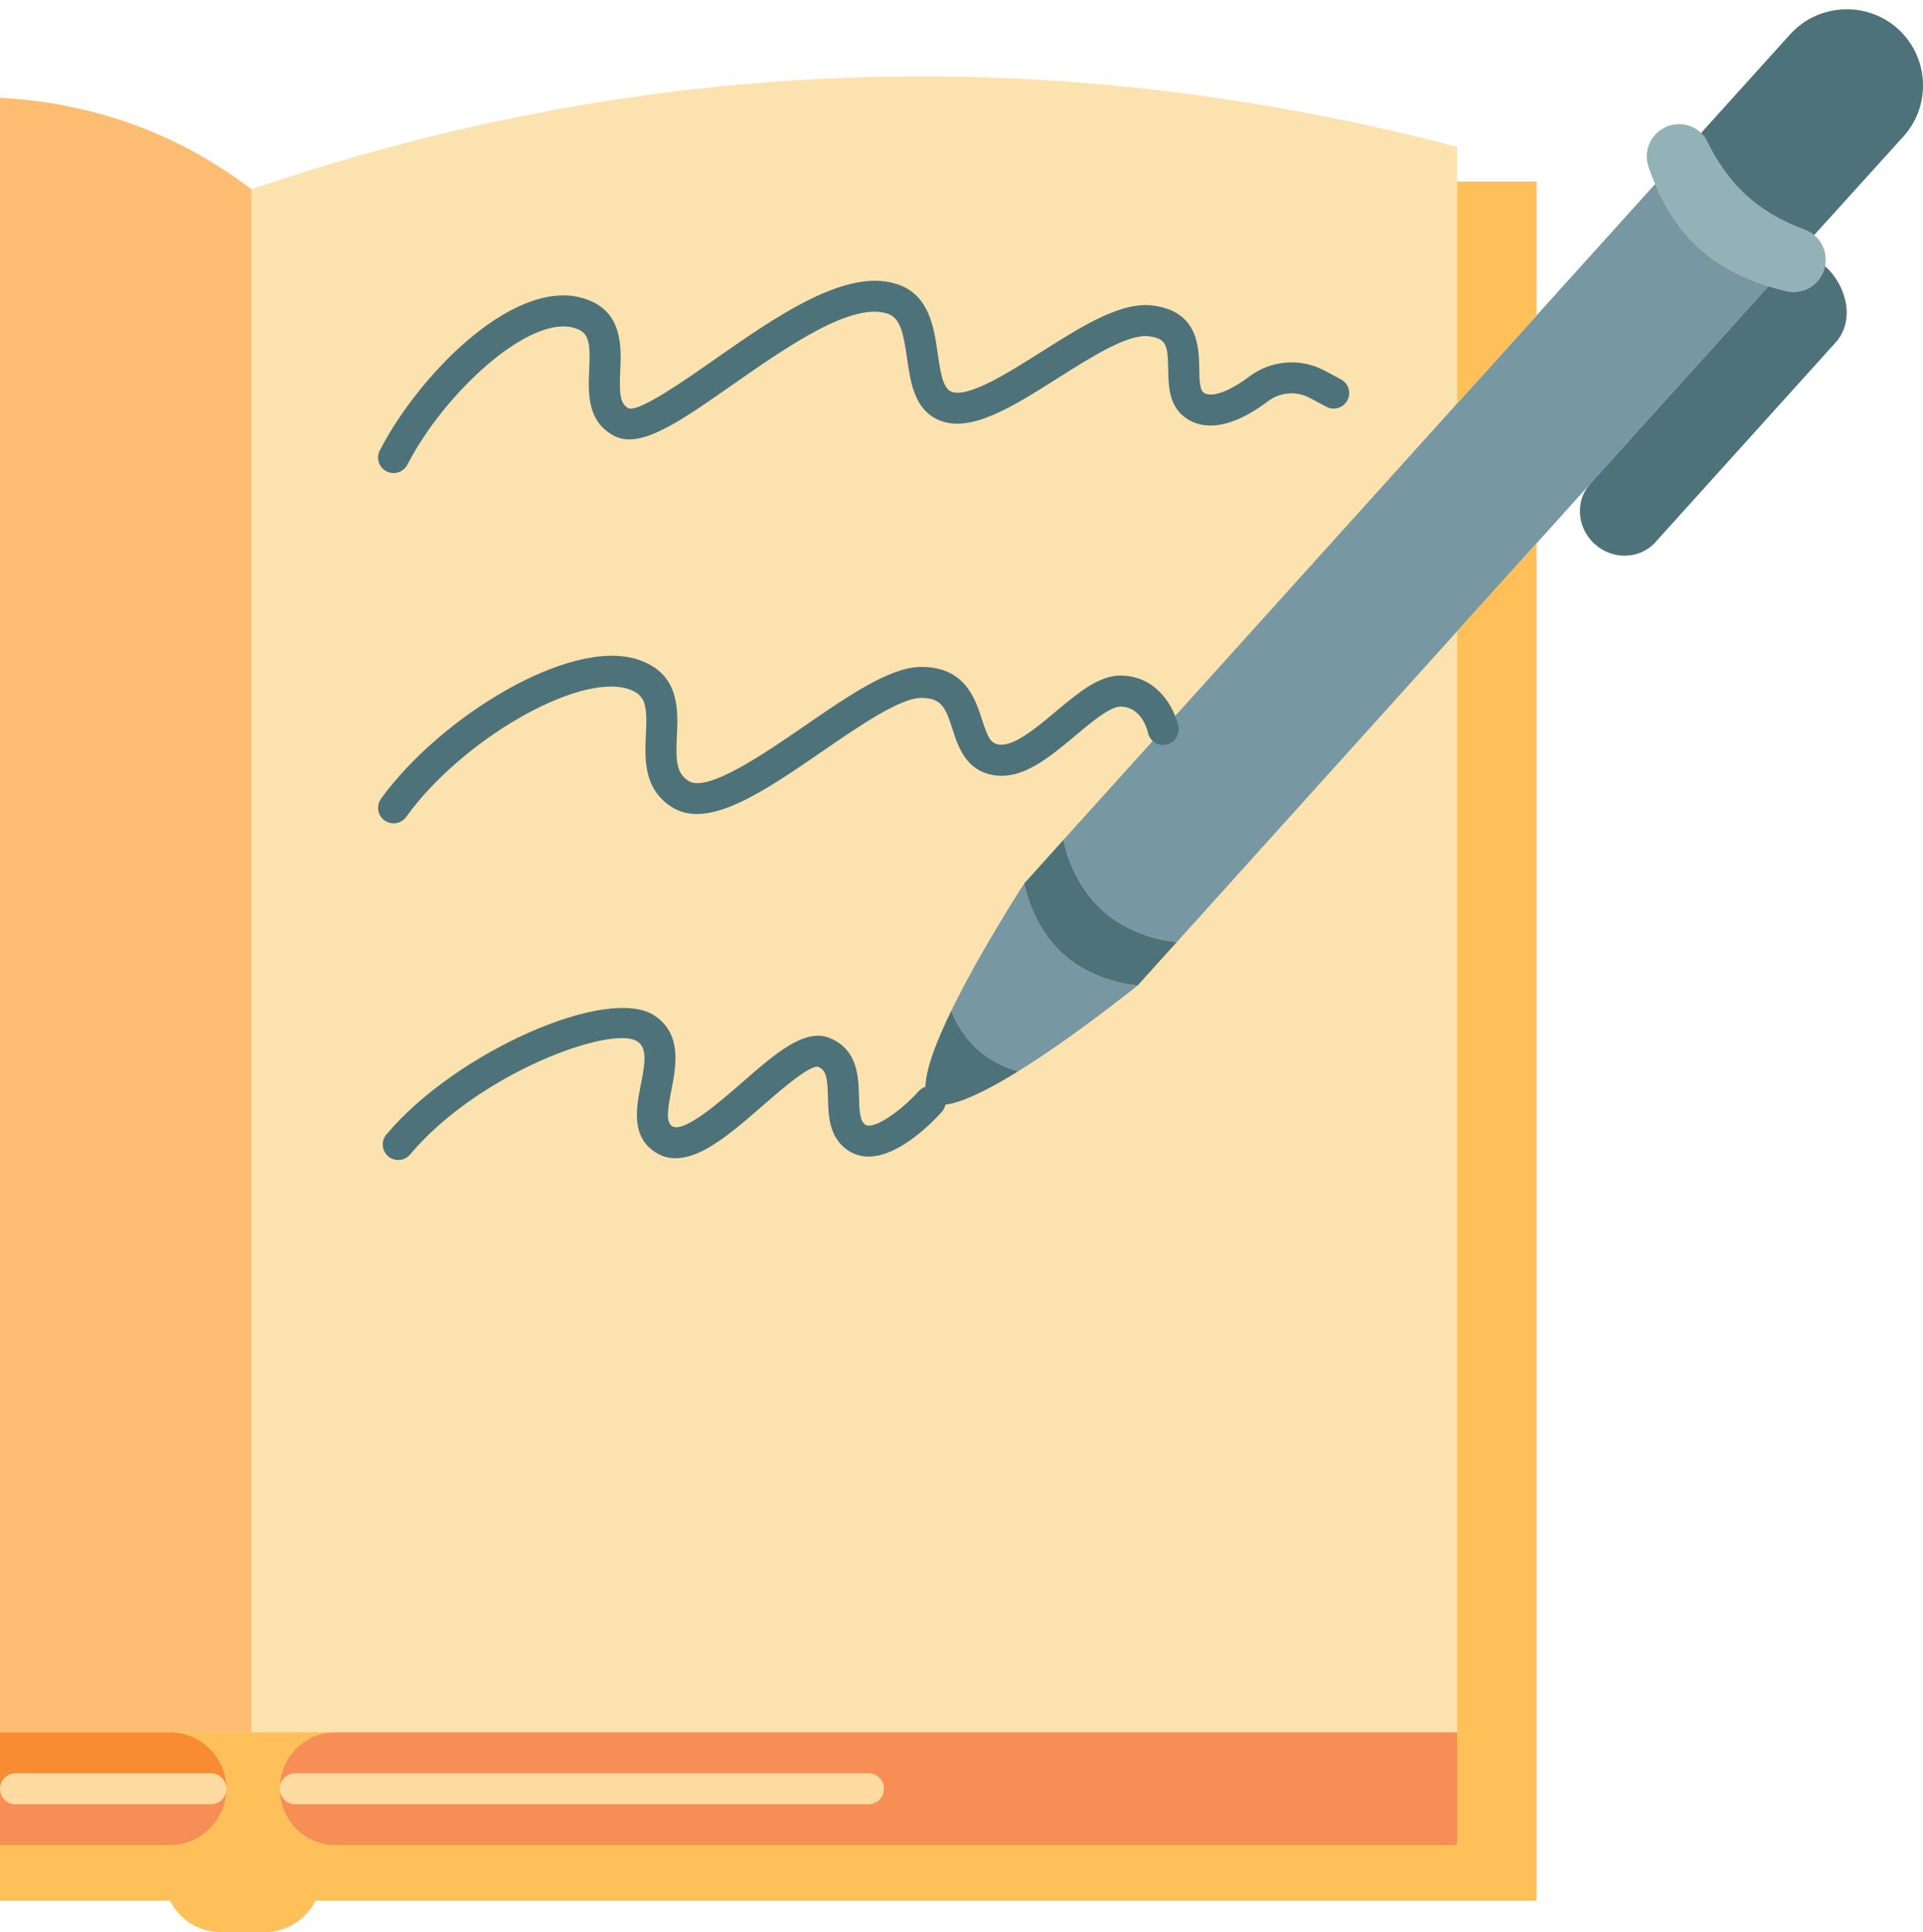 <?xml version="1.0" encoding="UTF-8"?><svg xmlns="http://www.w3.org/2000/svg" xmlns:xlink="http://www.w3.org/1999/xlink" height="124.6" preserveAspectRatio="xMidYMid meet" version="1.0" viewBox="0.0 -0.6 124.0 124.6" width="124.0" zoomAndPan="magnify"><g><g><g><g id="change1_1"><path d="M124,4.909c0-1.34-0.55-2.68-1.62-3.65c-2.02-1.81-5.13-1.65-6.95,0.36l-5.74,6.36 c-0.39-0.38-0.9-0.57-1.42-0.57c-0.56,0-1.13,0.23-1.55,0.69c-0.5,0.56-0.66,1.34-0.42,2.05c0.11,0.33,0.25,0.71,0.43,1.12 l-7.65,8.48v-8.64h-5.12v-2.24c-13.05-3.41-26.01-4.9-38.87-4.47c-13.07,0.43-26.03,2.83-38.88,7.21 C11.49,8.019,6.09,6.049,0,5.709v105.41v3.64v3.63v3.58h10.96c0.62,1.24,1.88,2.03,3.26,2.03h2.86c1.39,0,2.65-0.79,3.27-2.03 h78.73v-87.53l3.47-3.85c-0.45,0.5-0.67,1.13-0.67,1.77c0,0.77,0.32,1.55,0.96,2.13c1.15,1.04,2.9,0.99,3.9-0.12l11.63-12.89 c1.24-1.38,0.75-3.62-0.69-4.92c0.15-0.74-0.11-1.52-0.7-2l5.75-6.35C123.58,7.269,124,6.089,124,4.909z" fill="#fbe2ae"/></g><g id="change2_2"><path d="M117.68,16.559c1.44,1.3,1.93,3.54,0.69,4.92l-11.63,12.89c-1,1.11-2.75,1.16-3.9,0.12 c-0.64-0.58-0.96-1.36-0.96-2.13c0-0.64,0.22-1.27,0.67-1.77l11.48-12.73c0.43,0.13,0.82,0.23,1.16,0.31 c0.73,0.17,1.5-0.07,2-0.63C117.45,17.249,117.61,16.909,117.68,16.559z" fill="#4d727a"/></g><g id="change3_1"><path d="M116.98,14.559c0.59,0.48,0.85,1.26,0.7,2c-0.07,0.35-0.23,0.69-0.49,0.98 c-0.5,0.56-1.27,0.8-2,0.63c-0.34-0.08-0.73-0.18-1.16-0.31c-1.35-0.42-3.03-1.15-4.44-2.42c-1.41-1.27-2.31-2.87-2.86-4.17 c-0.18-0.41-0.32-0.79-0.43-1.12c-0.24-0.71-0.08-1.49,0.42-2.05c0.42-0.46,0.99-0.69,1.55-0.69c0.52,0,1.03,0.19,1.42,0.57 c0.16,0.16,0.3,0.35,0.41,0.57c0.56,1.15,1.39,2.44,2.56,3.49c1.17,1.06,2.53,1.74,3.73,2.18 C116.61,14.299,116.81,14.419,116.98,14.559z" fill="#93b2b8"/></g><g id="change4_1"><path d="M68.56,60.929c2.09,1.87,4.8,2.02,4.8,2.02s-4.03,3.26-7.71,5.54c-1.04-0.3-1.91-0.77-2.63-1.42 s-1.28-1.47-1.68-2.48c1.89-3.89,4.71-8.22,4.71-8.22S66.48,59.049,68.56,60.929z" fill="#7797a2"/></g><g id="change2_3"><path d="M63.02,67.069c0.72,0.65,1.59,1.12,2.63,1.42c-2.52,1.56-4.88,2.66-5.67,1.95 c-0.79-0.72,0.06-3.18,1.36-5.85C61.74,65.599,62.3,66.419,63.02,67.069z" fill="#4d727a"/></g><g id="change2_4"><path d="M75.89,60.149l-2.53,2.8c0,0-2.71-0.15-4.8-2.02c-2.08-1.88-2.51-4.56-2.51-4.56l2.53-2.81 c0,0,0.43,2.68,2.52,4.56C73.18,59.999,75.89,60.149,75.89,60.149z" fill="#4d727a"/></g><g id="change2_5"><path d="M124,4.909c0,1.18-0.42,2.36-1.27,3.3l-5.75,6.35c-0.17-0.14-0.37-0.26-0.59-0.34 c-1.2-0.44-2.56-1.12-3.73-2.18c-1.17-1.05-2-2.34-2.56-3.49c-0.11-0.22-0.25-0.41-0.41-0.57l5.74-6.36 c1.82-2.01,4.93-2.17,6.95-0.36C123.45,2.229,124,3.569,124,4.909z" fill="#4d727a"/></g><g id="change4_2"><path d="M114.03,17.859l-11.48,12.73l-3.47,3.85l-5.12,5.67l-18.07,20.04c0,0-2.71-0.15-4.79-2.03 c-2.09-1.88-2.52-4.56-2.52-4.56l6.42-7.12l18.96-21.02l5.12-5.66v-0.01l7.65-8.48c0.55,1.3,1.45,2.9,2.86,4.17 C111,16.709,112.68,17.439,114.03,17.859z" fill="#7797a2"/></g><g id="change5_1"><path d="M99.08,34.439v87.53H20.35c-0.62,1.24-1.88,2.03-3.27,2.03h-2.86c-1.38,0-2.64-0.79-3.26-2.03H0 v-3.58h10.96c2.01,0,3.64-1.63,3.64-3.63c0-1-0.41-1.92-1.07-2.57c-0.65-0.66-1.57-1.07-2.57-1.07h5.25h5.38 c-0.98,0-1.87,0.41-2.51,1.07c-0.64,0.65-1.04,1.57-1.04,2.57c0,2,1.59,3.63,3.55,3.63h72.37v-7.27v-71.01L99.08,34.439z" fill="#ffc05a"/></g><g id="change5_2"><path d="M99.08 11.109L99.08 19.749 99.08 19.759 93.96 25.419 93.96 11.109z" fill="#ffc05a"/></g><g id="change6_1"><path d="M18.04,114.759c0-1,0.4-1.92,1.04-2.57c0.64-0.66,1.53-1.07,2.51-1.07h72.37v7.27H21.59 C19.63,118.389,18.04,116.759,18.04,114.759z" fill="#f68e55"/></g><g id="change7_1"><path d="M16.21,11.609v99.51h-5.25H0V5.709C6.09,6.049,11.49,8.019,16.21,11.609z" fill="#fcbd72"/></g><g id="change8_1"><path d="M14.6,114.759H0v-3.64h10.96c1,0,1.92,0.41,2.57,1.07C14.19,112.839,14.6,113.759,14.6,114.759z" fill="#f98b32"/></g><g id="change6_2"><path d="M0,114.759h14.6c0,2-1.63,3.63-3.64,3.63H0V114.759z" fill="#f68e55"/></g></g><g><g id="change9_1"><path d="M0,114.759L0,114.759c0,0.552,0.448,1,1,1h12.6c0.552,0,1-0.448,1-1l0,0c0-0.552-0.448-1-1-1H1 C0.448,113.759,0,114.207,0,114.759z" fill="#ffdba2"/></g><g id="change9_2"><path d="M56,113.759H19.04c-0.552,0-1,0.448-1,1l0,0c0,0.552,0.448,1,1,1H56c0.553,0,1-0.447,1-1 S56.553,113.759,56,113.759z" fill="#ffdba2"/></g><g id="change2_1"><path d="M25.379,29.909c-0.153,0-0.31-0.035-0.456-0.11c-0.491-0.253-0.685-0.855-0.433-1.347 c2.429-4.728,8.415-10.963,12.906-9.875c2.782,0.685,2.671,3.127,2.598,4.742c-0.064,1.415-0.032,2.114,0.536,2.417 c0.721,0.231,3.635-1.816,5.563-3.163c4.034-2.82,8.606-6.013,11.884-4.802c1.958,0.719,2.255,2.786,2.493,4.448 c0.154,1.08,0.314,2.197,0.856,2.432c1.057,0.456,3.683-1.205,5.793-2.541c2.673-1.69,5.188-3.287,7.259-3.002 c2.895,0.395,2.931,2.69,2.951,4.062c0.014,0.841,0.043,1.405,0.32,1.574c0.515,0.314,1.64-0.103,2.938-1.083 c1.395-1.034,3.273-1.179,4.79-0.376l1.092,0.581c0.487,0.26,0.673,0.865,0.413,1.353s-0.865,0.675-1.353,0.413l-1.09-0.58 c-0.841-0.445-1.883-0.363-2.654,0.211c-2.629,1.984-4.269,1.743-5.176,1.19c-1.242-0.756-1.264-2.14-1.281-3.253 c-0.024-1.578-0.14-1.963-1.225-2.11c-1.332-0.195-3.77,1.354-5.916,2.711c-2.897,1.833-5.634,3.569-7.658,2.686 c-1.567-0.678-1.818-2.434-2.041-3.983c-0.227-1.585-0.421-2.567-1.204-2.855c-2.304-0.851-6.596,2.153-10.047,4.565 c-3.473,2.428-5.982,4.18-7.65,3.288c-1.743-0.929-1.659-2.782-1.592-4.271c0.087-1.903-0.037-2.454-1.075-2.71 c-2.915-0.712-8.302,4.271-10.651,8.847C26.092,29.711,25.742,29.909,25.379,29.909z" fill="#4d727a"/></g><g id="change2_7"><path d="M25.379,52.499c-0.202,0-0.406-0.062-0.583-0.188c-0.448-0.323-0.55-0.948-0.228-1.396 c3.762-5.224,12.133-10.404,16.535-8.988c2.731,0.874,2.623,3.219,2.545,4.932c-0.07,1.521-0.069,2.406,0.771,2.916 c1.213,0.733,4.826-1.746,7.465-3.561c2.845-1.957,5.531-3.805,7.517-3.805c2.825,0,3.484,2.044,3.92,3.396 c0.376,1.168,0.562,1.521,1.063,1.608c0.956,0.165,2.408-1.047,3.689-2.12c1.427-1.196,2.774-2.325,4.168-2.325 c2.414,0,3.501,2.136,3.738,3.265c0.113,0.541-0.232,1.071-0.772,1.185c-0.539,0.115-1.071-0.232-1.185-0.772 c-0.037-0.166-0.417-1.677-1.781-1.677c-0.666,0-1.896,1.03-2.883,1.858c-1.694,1.419-3.437,2.891-5.321,2.557 c-1.764-0.31-2.258-1.844-2.619-2.965c-0.449-1.394-0.703-2.01-2.017-2.01c-1.364,0-4.03,1.834-6.383,3.452 c-3.764,2.588-7.321,5.031-9.637,3.622c-1.896-1.15-1.804-3.128-1.73-4.718c0.086-1.872,0.012-2.561-1.155-2.935 c-3.234-1.031-10.726,3.284-14.304,8.252C25.996,52.355,25.689,52.499,25.379,52.499z" fill="#4d727a"/></g><g id="change2_6"><path d="M25.679,74.209c-0.227,0-0.454-0.076-0.641-0.233c-0.424-0.354-0.479-0.985-0.125-1.408 c4.46-5.325,14.333-9.692,17.32-7.654c1.764,1.195,1.354,3.282,1.056,4.806c-0.238,1.217-0.363,2.034,0.048,2.304 c0.741,0.483,3.103-1.582,4.518-2.816c2.169-1.892,4.044-3.522,5.654-2.863c1.808,0.748,1.85,2.508,1.88,3.794 c0.022,0.933,0.063,1.561,0.407,1.79c0.528,0.359,2.284-0.865,3.439-2.154c0.368-0.409,1-0.446,1.411-0.078 c0.412,0.368,0.447,0.999,0.08,1.411c-0.609,0.684-3.769,4.013-6.043,2.483c-1.232-0.822-1.267-2.254-1.294-3.404 c-0.032-1.33-0.125-1.778-0.642-1.992c-0.575-0.104-2.525,1.602-3.579,2.521c-2.422,2.111-4.927,4.296-6.929,2.981 c-1.567-1.025-1.205-2.875-0.913-4.36c0.281-1.439,0.408-2.344-0.218-2.768c-1.631-1.108-10.271,2.039-14.663,7.283 C26.249,74.087,25.965,74.209,25.679,74.209z" fill="#4d727a"/></g></g></g></g></svg>